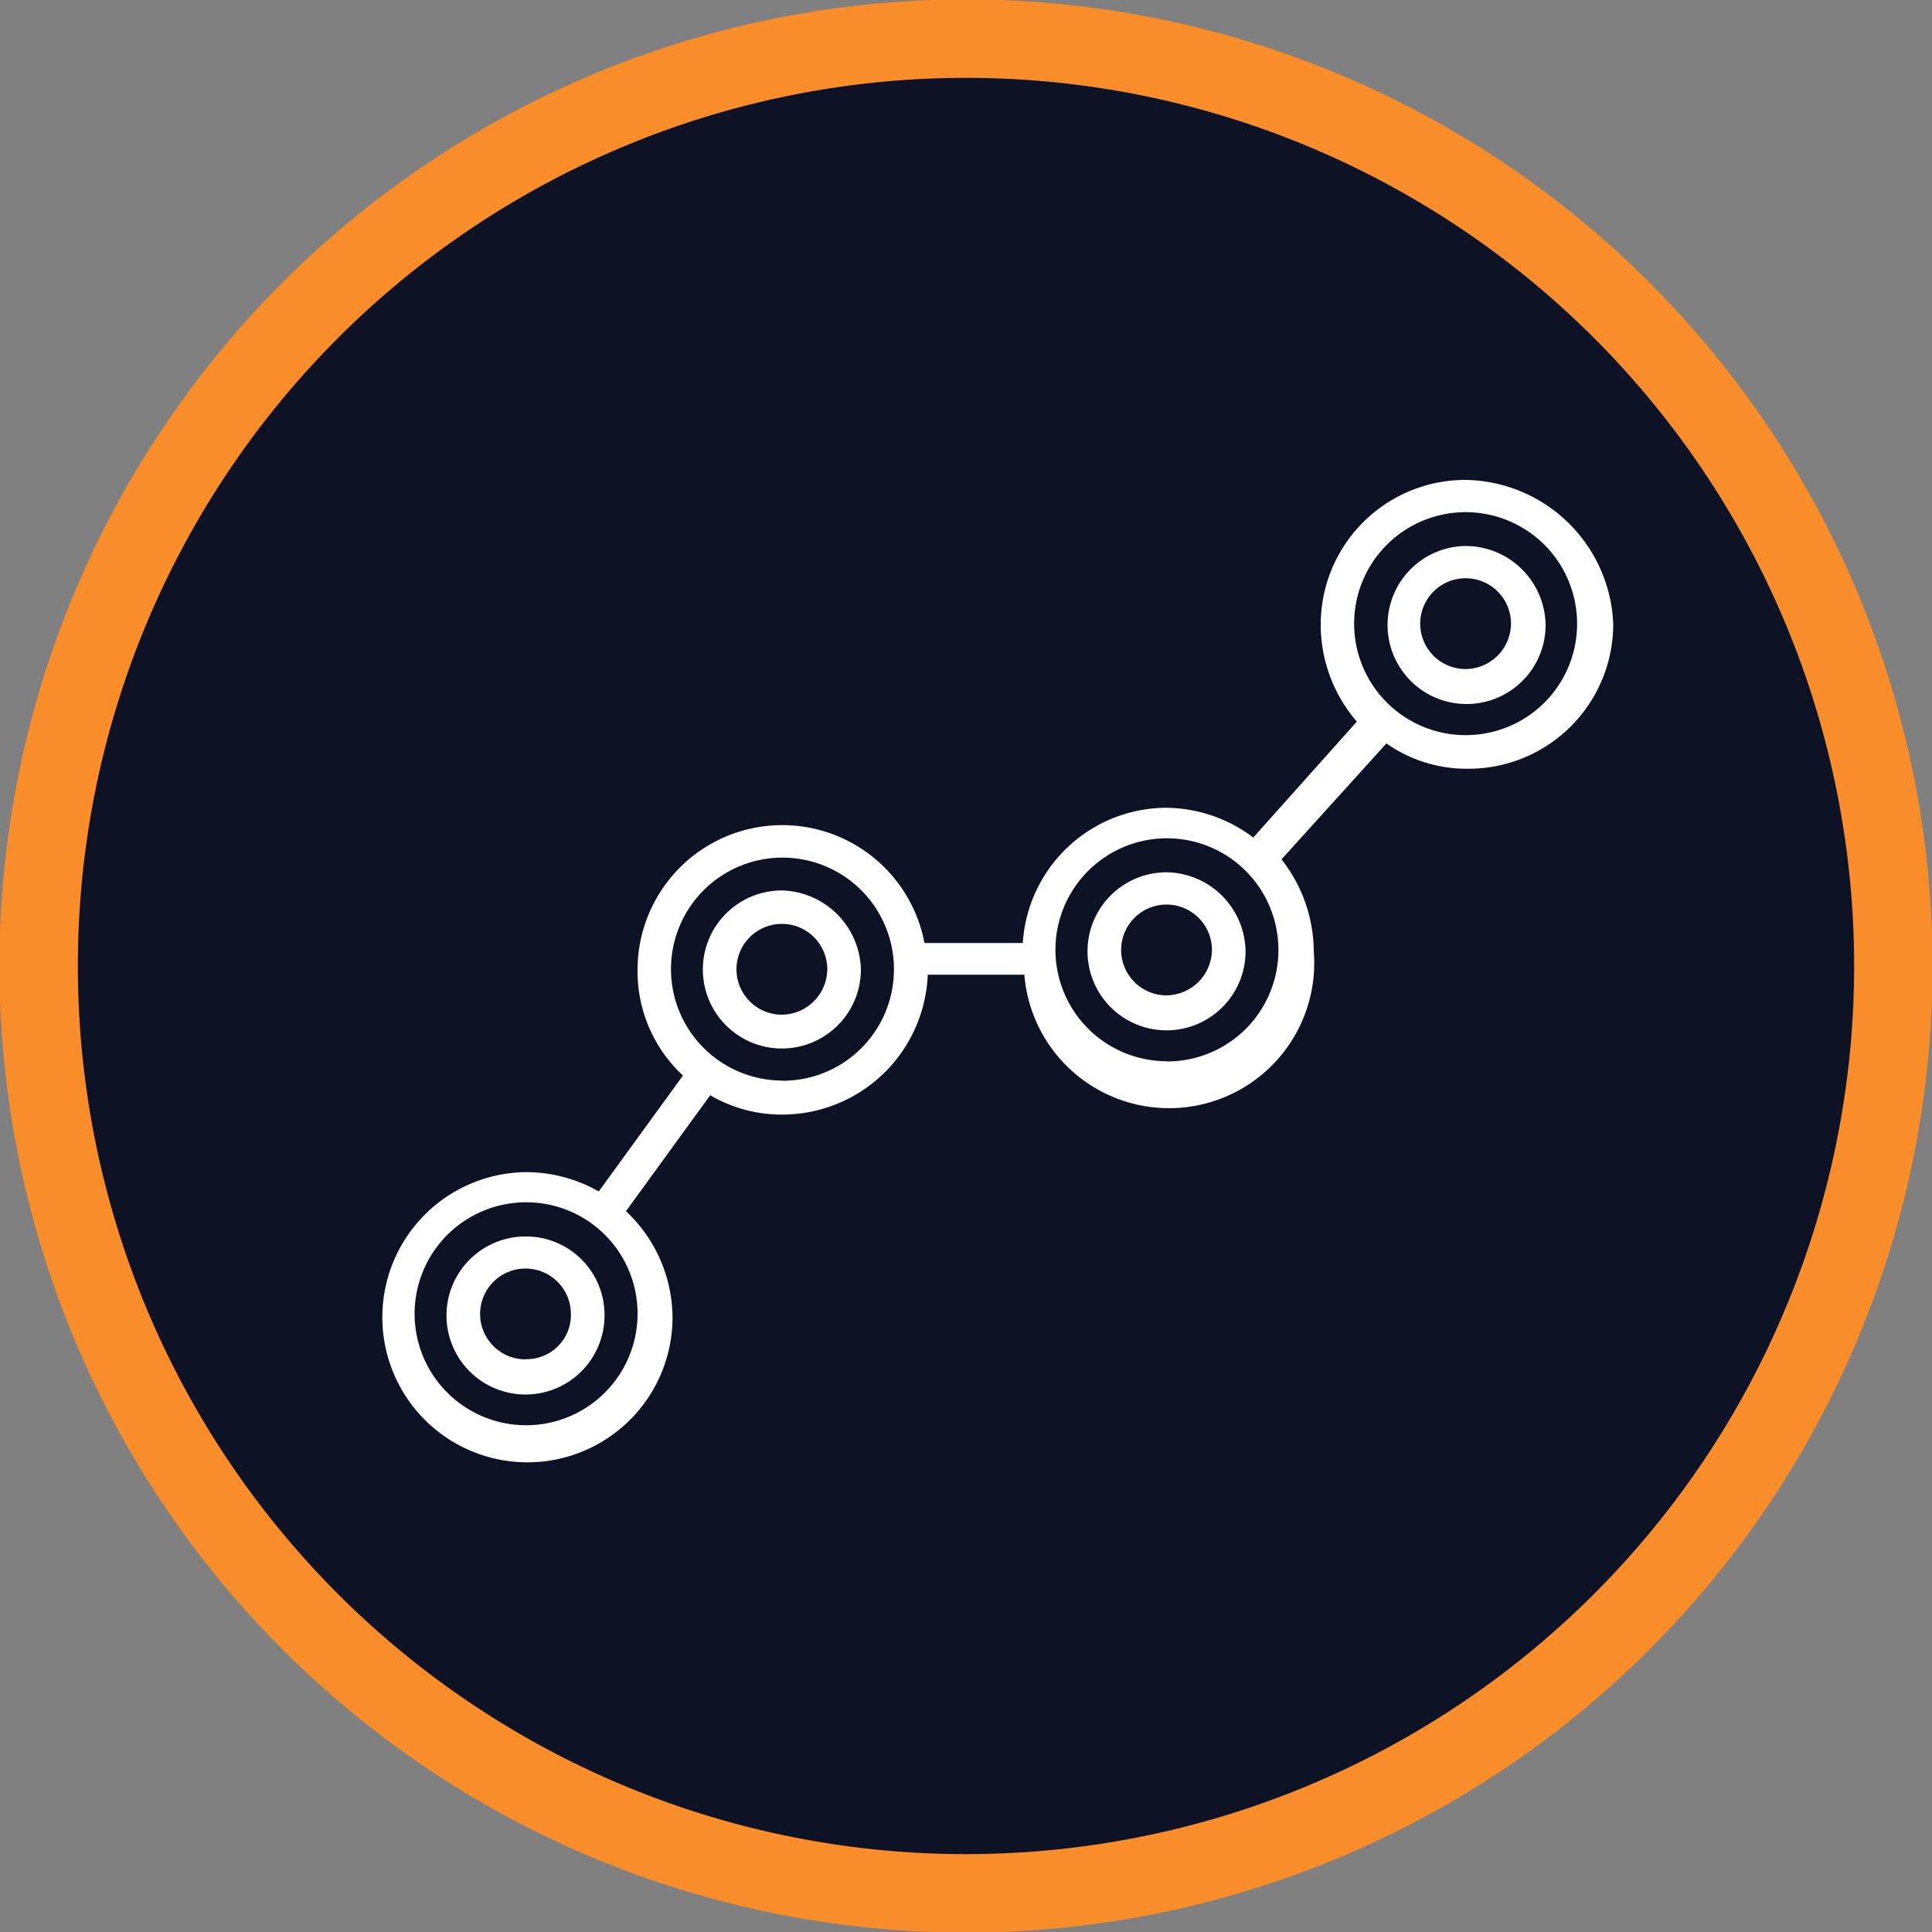<svg id="Layer_1" data-name="Layer 1" xmlns="http://www.w3.org/2000/svg" xmlns:xlink="http://www.w3.org/1999/xlink" viewBox="0 0 100 100"><rect x="0" y="0" width="100" height="100" fill="#808080" stroke="none"/><defs><style>.cls-1,.cls-4{fill:none;}.cls-2{clip-path:url(#clip-path);}.cls-3{fill:#0e1225;}.cls-4{stroke:#f88d2a;stroke-width:4.06px;}.cls-5{fill:#fff;}</style><clipPath id="clip-path"><rect class="cls-1" width="100" height="100"/></clipPath></defs><g class="cls-2"><path class="cls-3" d="M50,98A48,48,0,1,0,2,50,48,48,0,0,0,50,98"/><path class="cls-4" d="M50,98A48,48,0,1,0,2,50,48,48,0,0,0,50,98Z"/></g><path class="cls-5" d="M27.2,64a4.09,4.09,0,1,0,4.09,4.08A4.06,4.06,0,0,0,27.2,64Zm0,6.36A2.35,2.35,0,1,1,29.55,68,2.29,2.29,0,0,1,27.2,70.35Z"/><path class="cls-5" d="M40.47,46.09a4.09,4.09,0,1,0,4.09,4.09A4.2,4.2,0,0,0,40.47,46.09Zm0,6.43a2.35,2.35,0,1,1,2.35-2.34A2.37,2.37,0,0,1,40.47,52.52Z"/><path class="cls-5" d="M60.38,45.15a4.09,4.09,0,1,0,4.09,4.09A4.15,4.15,0,0,0,60.38,45.15Zm0,6.37a2.35,2.35,0,1,1,2.35-2.35A2.38,2.38,0,0,1,60.38,51.52Z"/><path class="cls-5" d="M75.86,24.84a7.49,7.49,0,0,0-7.5,7.51,7.68,7.68,0,0,0,1.87,5l-5.36,6a7.6,7.6,0,0,0-4.49-1.54,7.47,7.47,0,0,0-7.44,7H47.85A7.49,7.49,0,0,0,33,50.25a7.35,7.35,0,0,0,2.35,5.42l-4.36,6a7.59,7.59,0,0,0-3.69-1,7.51,7.51,0,1,0,7.51,7.51,7.6,7.6,0,0,0-2.41-5.49l4.36-6a7.32,7.32,0,0,0,3.75,1,7.54,7.54,0,0,0,7.51-7.24h5A7.49,7.49,0,0,0,68,49.24a7.76,7.76,0,0,0-1.67-4.76l5.43-6A7.24,7.24,0,0,0,76,39.79a7.49,7.49,0,0,0,7.5-7.51A7.77,7.77,0,0,0,75.86,24.84ZM33,68a5.77,5.77,0,1,1-5.77-5.77A5.76,5.76,0,0,1,33,68Zm7.5-12.07a5.77,5.77,0,1,1,5.77-5.76A5.76,5.76,0,0,1,40.47,55.94Zm19.91-1a5.77,5.77,0,1,1,5.76-5.77A5.76,5.76,0,0,1,60.38,54.94ZM75.86,38.05a5.77,5.77,0,1,1,5.77-5.77A5.76,5.76,0,0,1,75.86,38.05Z"/><path class="cls-5" d="M75.86,28.26A4.09,4.09,0,1,0,80,32.35,4.15,4.15,0,0,0,75.86,28.26Zm0,6.37a2.35,2.35,0,1,1,2.35-2.35A2.37,2.37,0,0,1,75.86,34.63Z"/></svg>